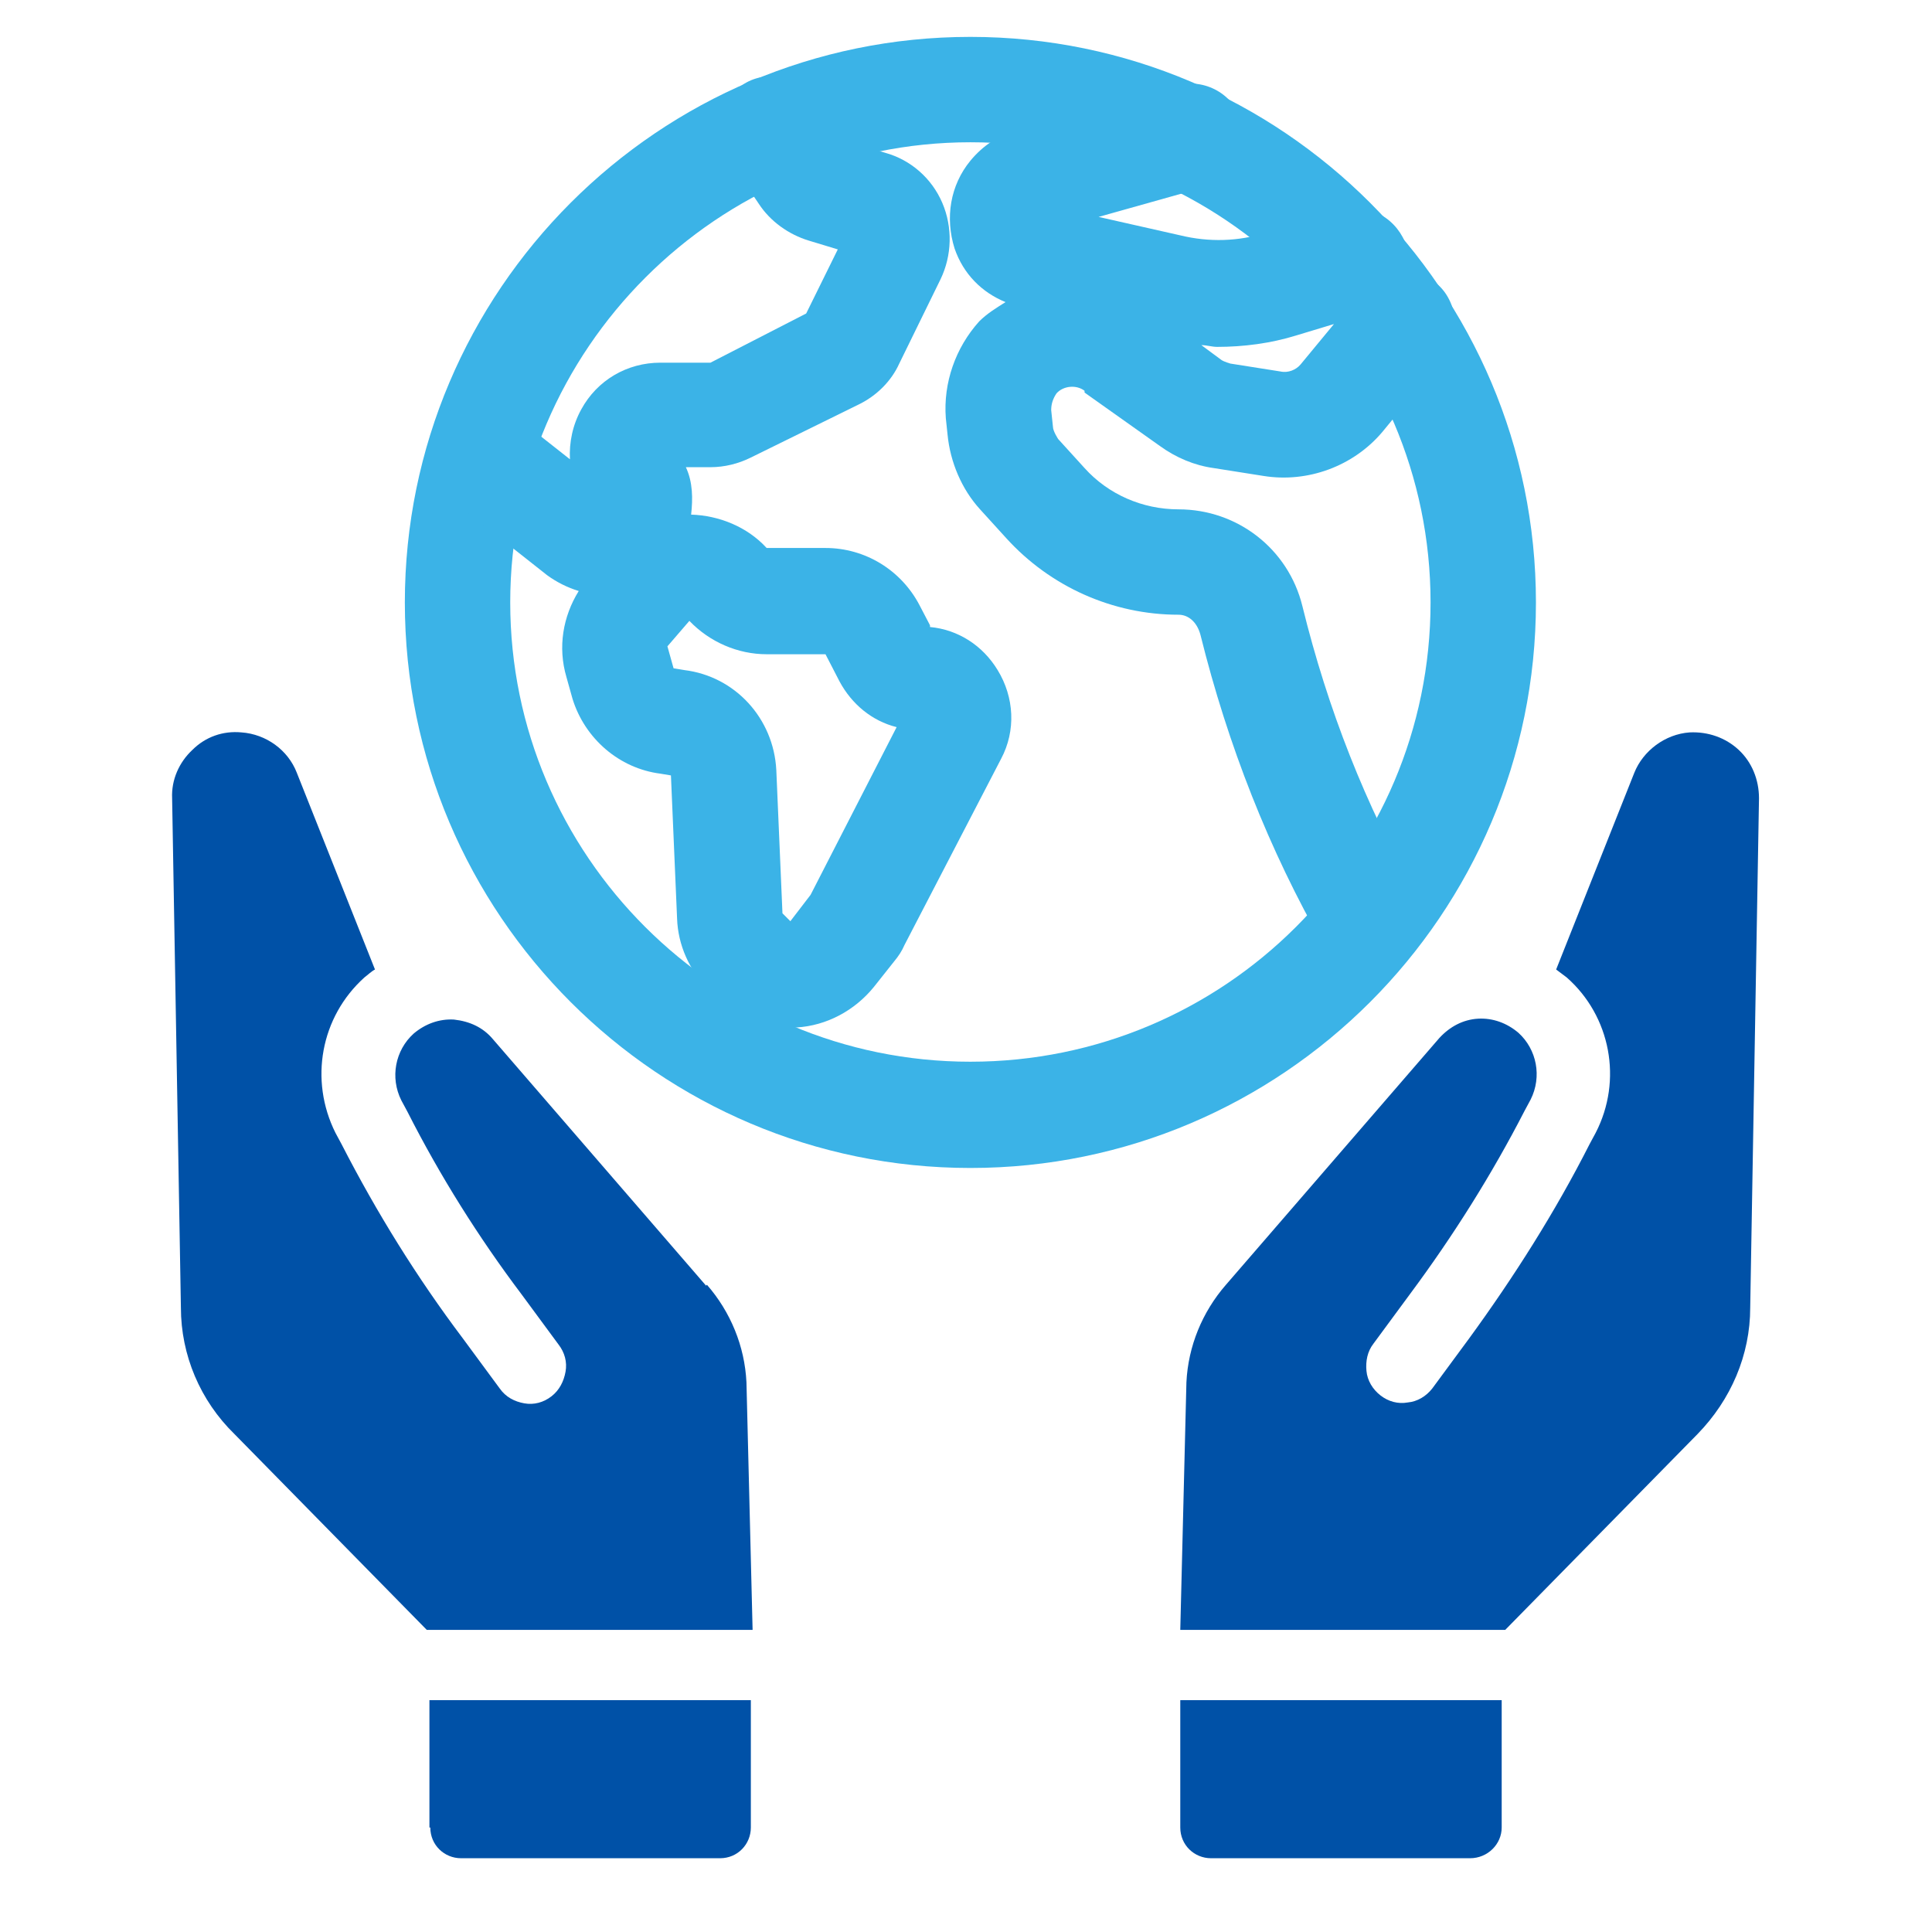 <?xml version="1.0" encoding="UTF-8"?> <svg xmlns="http://www.w3.org/2000/svg" id="Layer_2" viewBox="0 0 22 22"><defs><style>.cls-1{fill:none;}.cls-2{fill:#0051a7;}.cls-3{fill:#3bb3e7;}</style></defs><g id="Layer_1-2"><path class="cls-3" d="M11.05.42c-3.55,0-6.44,2.89-6.44,6.44s2.89,6.44,6.44,6.44,6.44-2.89,6.44-6.44S14.6.42,11.05.42ZM11.05,12.09c-2.89,0-5.24-2.35-5.24-5.23S8.17,1.62,11.05,1.62s5.24,2.35,5.24,5.24-2.35,5.23-5.24,5.23Z"></path><path class="cls-3" d="M12.35,4.47l.86.61c.18.13.39.22.61.25l.57.09c.5.08,1.02-.11,1.35-.5l.69-.84c.1-.12.15-.28.14-.44-.02-.16-.09-.31-.21-.41-.1-.08-.22-.12-.34-.13.02-.1.02-.19,0-.29-.05-.15-.15-.28-.29-.36-.14-.08-.3-.09-.46-.05l-.85.25c-.32.1-.65.11-.98.03l-.93-.21,1.21-.34c.32-.09.51-.42.42-.74-.09-.32-.42-.5-.74-.42l-1.82.51c-.21.06-.39.18-.53.35-.23.28-.29.65-.18,1,.1.29.31.5.58.61-.11.07-.21.13-.3.22-.27.3-.41.7-.38,1.1l.02.19c.03.31.16.62.37.85l.3.33c.5.55,1.21.87,1.96.87.11,0,.21.08.25.23.31,1.25.78,2.45,1.41,3.55.11.19.31.31.53.31l.2-.02.1-.06c.14-.08.24-.21.28-.37.04-.15.02-.32-.06-.45-.58-1.02-1.01-2.11-1.3-3.29-.16-.65-.74-1.1-1.41-1.1-.41,0-.8-.17-1.07-.47l-.3-.33s-.06-.09-.06-.14l-.02-.19c0-.07.02-.13.06-.19.08-.09.23-.1.32-.03ZM14.76,3.82l.43-.13-.38.46c-.05.06-.14.1-.23.08l-.57-.09s-.07-.02-.1-.04l-.23-.17c.06,0,.12.02.18.02.3,0,.61-.04.9-.13Z"></path><path class="cls-3" d="M10.59,7.12l-.12-.23c-.21-.4-.62-.65-1.07-.65h-.67c-.22-.24-.54-.37-.86-.38.02-.18.02-.37-.06-.54h.28c.16,0,.32-.04.46-.11l1.22-.6c.21-.1.38-.27.47-.47l.47-.96c.13-.27.14-.59.02-.87-.12-.28-.36-.49-.65-.57l-.47-.14-.32-.47c-.09-.13-.23-.22-.39-.25-.16-.03-.32,0-.45.09-.27.19-.35.56-.16.83l.35.52c.13.2.34.35.57.42l.33.1-.36.73-1.09.56h-.57c-.38,0-.72.2-.9.53-.1.18-.14.38-.13.57l-.66-.52c-.13-.1-.29-.15-.44-.13-.16.02-.3.1-.4.23-.1.13-.14.28-.12.44.02.16.1.3.22.4l1.14.9c.11.08.23.14.36.18-.18.29-.24.64-.14.98l.07.25c.14.45.53.79,1,.85l.12.02.07,1.63c.01.3.14.59.35.8l.09.09c.23.23.53.35.85.35h.07c.34-.02.66-.19.88-.46l.23-.29c.05-.06.09-.12.12-.19l1.1-2.12c.17-.32.15-.7-.04-1.01-.17-.28-.45-.46-.77-.49ZM9.23,10.19l-.23.3-.09-.09-.07-1.63c-.03-.59-.47-1.07-1.05-1.14l-.12-.02-.07-.25s0,0,0,0l.25-.29c.23.24.55.38.88.38h.67s.16.31.16.31c.14.26.37.45.65.52l-.98,1.91Z"></path><path class="cls-2" d="M8.04,14.64l-2.43-2.81c-.11-.13-.26-.2-.44-.22-.17-.01-.33.05-.46.16-.21.19-.27.5-.14.76l.07.13c.37.73.81,1.43,1.3,2.08l.42.57c.07.09.1.2.08.31-.02.11-.07.21-.16.28-.09.07-.2.1-.31.08-.11-.02-.21-.07-.28-.17l-.42-.57c-.52-.69-.98-1.43-1.38-2.21l-.07-.13c-.3-.6-.17-1.32.33-1.77.04-.03.08-.07.12-.09l-.89-2.24c-.1-.26-.35-.44-.63-.46-.21-.02-.41.05-.56.2-.15.14-.24.34-.23.55l.1,5.8c0,.54.22,1.06.61,1.44l2.19,2.23h3.71l-.07-2.82c-.02-.41-.18-.8-.45-1.11"></path><path class="cls-2" d="M4.9,20.81c0,.2.16.35.35.35h2.95c.2,0,.35-.16.35-.35v-1.45h-3.66v1.45Z"></path><path class="cls-2" d="M19.8,8.54c-.15-.14-.35-.21-.56-.2-.28.02-.53.21-.63.46l-.89,2.24s.08.06.12.09c.5.44.64,1.17.33,1.77l-.07.13c-.39.77-.86,1.51-1.37,2.21l-.42.57c-.07.09-.17.15-.28.16-.11.02-.22-.01-.31-.08-.09-.07-.15-.17-.16-.28s.01-.22.08-.31l.42-.57c.49-.66.93-1.36,1.3-2.08l.07-.13c.13-.26.07-.57-.14-.76-.13-.11-.29-.17-.46-.16-.17.01-.32.09-.44.22l-2.43,2.81c-.27.31-.43.7-.45,1.11l-.07,2.82h3.7l2.19-2.23c.38-.39.6-.9.6-1.44l.1-5.8c0-.21-.08-.41-.23-.55"></path><path class="cls-2" d="M13.44,20.81c0,.2.16.35.35.35h2.95c.2,0,.36-.16.36-.35v-1.45h-3.66v1.45Z"></path><rect class="cls-1" width="22" height="22"></rect></g></svg> 